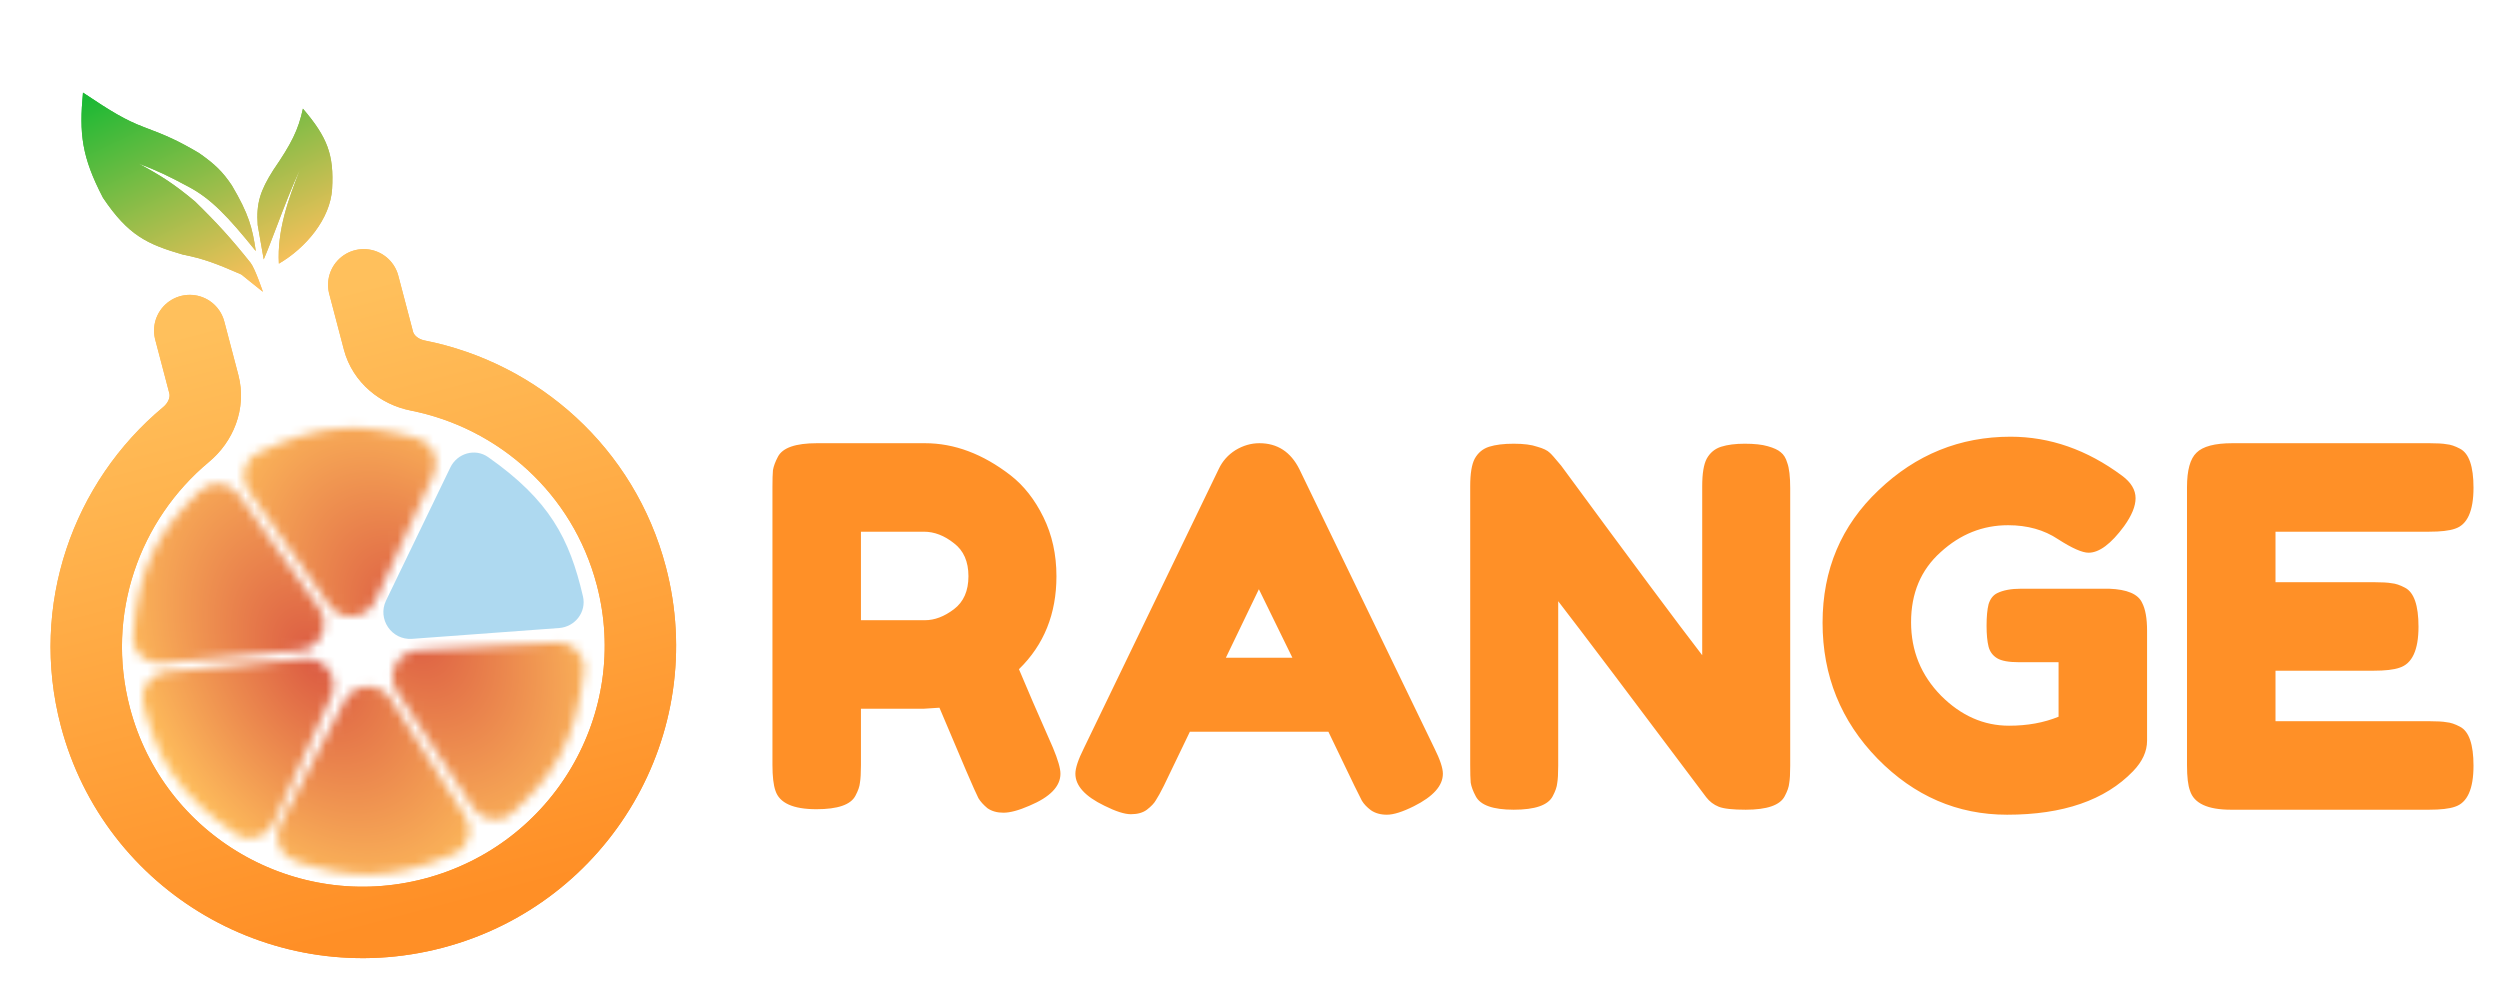 <svg width="280" height="111" viewBox="0 0 280 111" fill="none" xmlns="http://www.w3.org/2000/svg">
<path d="M40.743 31.899L42.386 38.146C42.925 40.197 44.71 41.646 46.791 42.059C58.046 44.293 67.602 52.693 70.707 64.498C75.047 81.006 65.129 97.921 48.552 102.28C31.976 106.638 15.021 96.789 10.68 80.281C7.531 68.305 11.888 56.115 20.846 48.66C22.503 47.281 23.379 45.11 22.831 43.026L21.253 37.024" stroke="url(#paint0_linear_1053_68669)" stroke-width="8" stroke-linecap="round"/>
<path fill-rule="evenodd" clip-rule="evenodd" d="M16.103 14.229C14.093 13.466 12.54 12.55 9.294 10.374C8.864 14.973 9.143 17.551 11.531 22.141C14.381 26.392 16.505 27.358 20.501 28.52C22.826 28.97 24.304 29.555 27.015 30.736L29.446 32.682C29.446 32.682 28.559 30.059 28.06 29.432C25.95 26.783 24.353 25.018 21.84 22.566C19.476 20.592 18.068 19.7 15.484 18.3C17.639 19.116 18.873 19.711 21.092 20.902C23.604 22.226 25.484 24.186 28.649 28.118C28.268 25.511 27.86 23.974 25.969 20.771C24.913 19.205 24.097 18.414 22.291 17.142C20.045 15.816 18.681 15.188 16.103 14.229ZM37.197 21.135C37.413 17.339 36.673 15.385 33.927 12.171C33.417 14.551 32.655 16.07 30.614 19.043C29.145 21.36 28.687 22.779 28.863 25.206L29.536 29.055C29.966 28.058 30.457 26.768 30.986 25.377C31.798 23.243 32.7 20.872 33.613 18.958C32.259 22.399 31.032 25.836 31.233 29.527C34.237 27.787 37.006 24.509 37.197 21.135Z" fill="url(#paint1_linear_1053_68669)"/>
<path d="M40.743 31.899L42.386 38.146C42.925 40.197 44.71 41.646 46.791 42.059C58.046 44.293 67.602 52.693 70.707 64.498C75.047 81.006 65.129 97.921 48.552 102.28C31.976 106.638 15.021 96.789 10.68 80.281C7.531 68.305 11.888 56.115 20.846 48.66C22.503 47.281 23.379 45.11 22.831 43.026L21.253 37.024" stroke="url(#paint2_linear_1053_68669)" stroke-width="8" stroke-linecap="round"/>
<path fill-rule="evenodd" clip-rule="evenodd" d="M16.103 14.229C14.093 13.466 12.54 12.55 9.294 10.374C8.864 14.973 9.143 17.551 11.531 22.141C14.381 26.392 16.505 27.358 20.501 28.52C22.826 28.97 24.304 29.555 27.015 30.736L29.446 32.682C29.446 32.682 28.559 30.059 28.06 29.432C25.95 26.783 24.353 25.018 21.84 22.566C19.476 20.592 18.068 19.7 15.484 18.3C17.639 19.116 18.873 19.711 21.092 20.902C23.604 22.226 25.484 24.186 28.649 28.118C28.268 25.511 27.86 23.974 25.969 20.771C24.913 19.205 24.097 18.414 22.291 17.142C20.045 15.816 18.681 15.188 16.103 14.229ZM37.197 21.135C37.413 17.339 36.673 15.385 33.927 12.171C33.417 14.551 32.655 16.07 30.614 19.043C29.145 21.36 28.687 22.779 28.863 25.206L29.536 29.055C29.966 28.058 30.457 26.768 30.986 25.377C31.798 23.243 32.7 20.872 33.613 18.958C32.259 22.399 31.032 25.836 31.233 29.527C34.237 27.787 37.006 24.509 37.197 21.135Z" fill="url(#paint3_linear_1053_68669)"/>
<mask id="mask0_1053_68669" style="mask-type:alpha" maskUnits="userSpaceOnUse" x="27" y="47" width="39" height="45">
<path fill-rule="evenodd" clip-rule="evenodd" d="M36.858 67.769C38.191 69.655 41.065 69.391 42.032 67.293L48.555 53.14C49.306 51.511 48.472 49.577 46.745 49.091C40.663 47.381 36.063 47.275 28.874 50.747C27.27 51.522 26.814 53.561 27.843 55.016L36.858 67.769ZM46.789 72.834C44.484 72.965 43.184 75.542 44.45 77.474L52.961 90.462C53.944 91.962 56.027 92.281 57.354 91.074C62.012 86.837 64.534 83.003 65.399 75.093C65.593 73.322 64.106 71.855 62.327 71.955L46.789 72.834Z" fill="#FF8F26"/>
</mask>
<g mask="url(#mask0_1053_68669)">
<rect x="22.117" y="45.815" width="40.973" height="61.002" transform="rotate(-18.821 22.117 45.815)" fill="url(#paint4_radial_1053_68669)"/>
</g>
<path d="M46.162 71.551C43.859 71.721 42.236 69.334 43.24 67.254L50.435 52.362C51.21 50.759 53.213 50.17 54.67 51.194C61.565 56.041 63.78 60.308 65.292 66.795C65.699 68.542 64.411 70.207 62.622 70.339L46.162 71.551Z" fill="#AED9F0"/>
<mask id="mask1_1053_68669" style="mask-type:alpha" maskUnits="userSpaceOnUse" x="14" y="54" width="39" height="44">
<path fill-rule="evenodd" clip-rule="evenodd" d="M43.76 78.29C42.519 76.342 39.635 76.467 38.569 78.515L31.395 92.288C30.567 93.878 31.306 95.851 33.007 96.419C38.98 98.414 43.558 98.74 50.882 95.63C52.522 94.934 53.076 92.919 52.119 91.417L43.76 78.29ZM34.091 73.781C36.39 73.563 38.064 75.915 37.103 78.015L30.634 92.169C29.894 93.79 27.902 94.421 26.426 93.423C19.832 88.968 17.617 84.95 16.042 78.853C15.593 77.116 16.847 75.423 18.632 75.253L34.091 73.781ZM35.747 68.123C37.08 70.009 35.872 72.63 33.572 72.842L18.075 74.266C16.301 74.43 14.763 73.015 14.895 71.239C15.481 63.303 17.866 59.383 22.373 54.984C23.657 53.732 25.75 53.977 26.785 55.442L35.747 68.123Z" fill="#FF8F26"/>
</mask>
<g mask="url(#mask1_1053_68669)">
<rect x="59.034" y="98.315" width="40.973" height="61.002" transform="rotate(161.744 59.034 98.315)" fill="url(#paint5_radial_1053_68669)"/>
</g>
<path d="M117.93 83.743C118.49 85.088 118.77 86.058 118.77 86.656C118.77 88.074 117.613 89.269 115.298 90.24C114.104 90.762 113.133 91.023 112.386 91.023C111.677 91.023 111.08 90.856 110.594 90.519C110.146 90.146 109.81 89.773 109.586 89.4C109.213 88.69 107.757 85.311 105.218 79.263L103.482 79.376H96.426V85.704C96.426 86.562 96.389 87.216 96.314 87.663C96.277 88.074 96.109 88.559 95.81 89.12C95.288 90.127 93.832 90.632 91.442 90.632C88.829 90.632 87.298 89.941 86.85 88.559C86.626 87.925 86.514 86.954 86.514 85.647V54.568C86.514 53.709 86.533 53.074 86.57 52.663C86.645 52.215 86.832 51.712 87.13 51.151C87.653 50.144 89.109 49.639 91.498 49.639H103.594C106.88 49.639 110.072 50.834 113.17 53.224C114.664 54.381 115.896 55.949 116.866 57.928C117.837 59.906 118.322 62.109 118.322 64.535C118.322 68.754 116.922 72.226 114.122 74.951C114.944 76.93 116.213 79.861 117.93 83.743ZM96.426 69.463H103.594C104.677 69.463 105.76 69.053 106.842 68.231C107.925 67.41 108.466 66.178 108.466 64.535C108.466 62.893 107.925 61.661 106.842 60.84C105.76 59.981 104.64 59.551 103.482 59.551H96.426V69.463ZM145.531 52.551L160.651 83.799C161.285 85.069 161.603 86.021 161.603 86.656C161.603 87.999 160.52 89.213 158.355 90.296C157.085 90.93 156.077 91.248 155.331 91.248C154.621 91.248 154.024 91.079 153.539 90.743C153.091 90.407 152.755 90.053 152.531 89.68C152.344 89.306 152.064 88.746 151.691 87.999L148.779 81.951H133.267L130.355 87.999C129.981 88.746 129.683 89.287 129.459 89.624C129.272 89.96 128.936 90.314 128.451 90.688C128.003 91.023 127.405 91.192 126.659 91.192C125.949 91.192 124.96 90.874 123.691 90.24C121.525 89.194 120.443 87.999 120.443 86.656C120.443 86.021 120.76 85.069 121.395 83.799L136.515 52.495C136.925 51.637 137.541 50.946 138.363 50.423C139.221 49.901 140.117 49.639 141.051 49.639C143.067 49.639 144.56 50.61 145.531 52.551ZM140.995 65.992L137.299 73.663H144.747L140.995 65.992ZM191.151 51.376C191.524 50.703 192.066 50.255 192.775 50.032C193.484 49.807 194.362 49.696 195.407 49.696C196.49 49.696 197.348 49.789 197.983 49.975C198.655 50.162 199.14 50.386 199.439 50.648C199.775 50.909 200.018 51.301 200.167 51.824C200.391 52.421 200.503 53.373 200.503 54.679V85.76C200.503 86.656 200.466 87.309 200.391 87.719C200.354 88.13 200.186 88.615 199.887 89.175C199.364 90.183 197.908 90.688 195.519 90.688C194.063 90.688 193.055 90.576 192.495 90.352C191.935 90.127 191.468 89.773 191.095 89.287C182.695 78.088 177.17 70.77 174.519 67.335V85.76C174.519 86.656 174.482 87.309 174.407 87.719C174.37 88.13 174.202 88.615 173.903 89.175C173.38 90.183 171.924 90.688 169.535 90.688C167.22 90.688 165.802 90.183 165.279 89.175C164.98 88.615 164.794 88.112 164.719 87.663C164.682 87.216 164.663 86.562 164.663 85.704V54.456C164.663 53.037 164.831 52.01 165.167 51.376C165.54 50.703 166.082 50.255 166.791 50.032C167.5 49.807 168.415 49.696 169.535 49.696C170.655 49.696 171.532 49.807 172.167 50.032C172.839 50.218 173.306 50.442 173.567 50.703C173.716 50.816 174.146 51.301 174.855 52.16C182.732 62.874 187.996 69.949 190.647 73.383V54.456C190.647 53.037 190.815 52.01 191.151 51.376ZM226.36 65.936H236.216C238.232 66.01 239.464 66.533 239.912 67.504C240.285 68.213 240.472 69.258 240.472 70.639V82.96C240.472 84.154 239.949 85.293 238.904 86.376C235.768 89.624 231.064 91.248 224.792 91.248C219.229 91.248 214.394 89.157 210.288 84.975C206.181 80.757 204.128 75.68 204.128 69.743C204.128 63.807 206.218 58.861 210.4 54.904C214.581 50.909 219.509 48.911 225.184 48.911C229.589 48.911 233.752 50.367 237.672 53.279C238.68 54.026 239.184 54.866 239.184 55.8C239.184 56.696 238.754 57.741 237.896 58.935C236.44 60.914 235.114 61.904 233.92 61.904C233.21 61.904 232.072 61.4 230.504 60.392C228.936 59.346 227.069 58.824 224.904 58.824C222.066 58.824 219.546 59.831 217.344 61.847C215.141 63.826 214.04 66.439 214.04 69.688C214.04 72.898 215.16 75.642 217.4 77.919C219.64 80.159 222.178 81.279 225.016 81.279C227.069 81.279 228.917 80.944 230.56 80.272V74.168H226.136C224.978 74.168 224.157 74.018 223.672 73.719C223.186 73.421 222.869 72.992 222.72 72.431C222.57 71.834 222.496 71.05 222.496 70.079C222.496 69.072 222.57 68.269 222.72 67.671C222.906 67.074 223.224 66.663 223.672 66.439C224.344 66.103 225.24 65.936 226.36 65.936ZM254.856 80.775H272.104C272.963 80.775 273.597 80.813 274.008 80.888C274.456 80.925 274.96 81.093 275.52 81.391C276.528 81.914 277.032 83.37 277.032 85.76C277.032 88.373 276.341 89.903 274.96 90.352C274.325 90.576 273.355 90.688 272.048 90.688H249.872C247.259 90.688 245.728 89.978 245.28 88.559C245.056 87.962 244.944 87.01 244.944 85.704V54.568C244.944 52.663 245.299 51.376 246.008 50.703C246.717 49.994 248.061 49.639 250.04 49.639H272.104C272.963 49.639 273.597 49.677 274.008 49.752C274.456 49.789 274.96 49.957 275.52 50.255C276.528 50.778 277.032 52.234 277.032 54.623C277.032 57.237 276.341 58.767 274.96 59.215C274.325 59.44 273.355 59.551 272.048 59.551H254.856V65.207H265.944C266.803 65.207 267.437 65.245 267.848 65.32C268.296 65.357 268.8 65.525 269.36 65.823C270.368 66.346 270.872 67.802 270.872 70.192C270.872 72.805 270.163 74.335 268.744 74.784C268.109 75.007 267.139 75.12 265.832 75.12H254.856V80.775Z" fill="#FF9027"/>
<defs>
<linearGradient id="paint0_linear_1053_68669" x1="30.739" y1="34.529" x2="48.552" y2="102.28" gradientUnits="userSpaceOnUse">
<stop stop-color="#FFC05C"/>
<stop offset="1" stop-color="#FF8F26"/>
</linearGradient>
<linearGradient id="paint1_linear_1053_68669" x1="18.511" y1="6.856" x2="30.188" y2="31.268" gradientUnits="userSpaceOnUse">
<stop stop-color="#1BB934"/>
<stop offset="1" stop-color="#FFC05C"/>
</linearGradient>
<linearGradient id="paint2_linear_1053_68669" x1="30.739" y1="34.529" x2="48.552" y2="102.28" gradientUnits="userSpaceOnUse">
<stop stop-color="#FFC05C"/>
<stop offset="1" stop-color="#FF8F26"/>
</linearGradient>
<linearGradient id="paint3_linear_1053_68669" x1="18.511" y1="6.856" x2="30.188" y2="31.268" gradientUnits="userSpaceOnUse">
<stop stop-color="#1BB934"/>
<stop offset="1" stop-color="#FFC05C"/>
</linearGradient>
<radialGradient id="paint4_radial_1053_68669" cx="0" cy="0" r="1" gradientUnits="userSpaceOnUse" gradientTransform="translate(36.947 76.392) rotate(79.467) scale(30.946 20.786)">
<stop stop-color="#DB5A42"/>
<stop offset="1" stop-color="#FFC05C"/>
</radialGradient>
<radialGradient id="paint5_radial_1053_68669" cx="0" cy="0" r="1" gradientUnits="userSpaceOnUse" gradientTransform="translate(73.864 128.893) rotate(79.467) scale(30.946 20.786)">
<stop stop-color="#DB5A42"/>
<stop offset="1" stop-color="#FFC05C"/>
</radialGradient>
</defs>
</svg>
